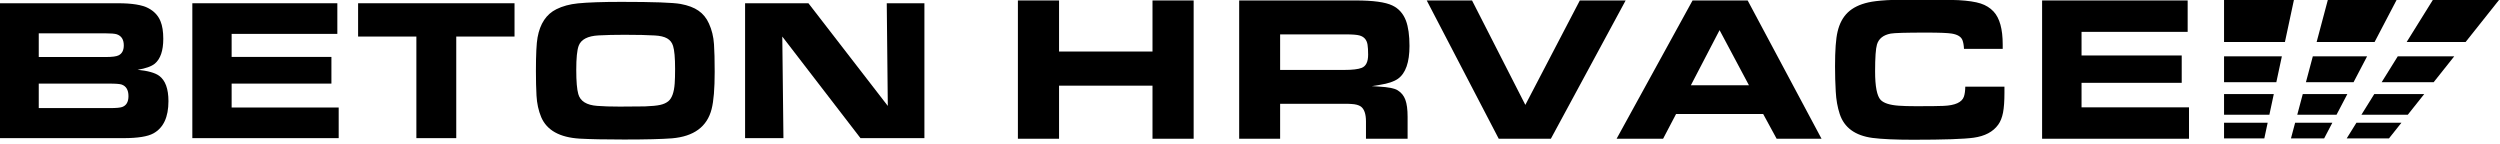 <?xml version="1.0" encoding="UTF-8" standalone="no"?>
<!DOCTYPE svg PUBLIC "-//W3C//DTD SVG 1.1//EN" "http://www.w3.org/Graphics/SVG/1.1/DTD/svg11.dtd">
<svg width="100%" height="100%" viewBox="0 0 400 23" version="1.1" xmlns="http://www.w3.org/2000/svg" xmlns:xlink="http://www.w3.org/1999/xlink" xml:space="preserve" xmlns:serif="http://www.serif.com/" style="fill-rule:evenodd;clip-rule:evenodd;stroke-linejoin:round;stroke-miterlimit:2;">
    <g>
        <g transform="matrix(0.918,0,0,0.918,-76.535,-290.295)">
            <path d="M499.753,340.345L501.92,337.619L494.079,337.619L492.383,340.345L499.753,340.345ZM503.028,336.226L505.893,332.622L497.188,332.622L494.946,336.226L503.028,336.226ZM507.536,330.556L511.127,326.04L501.284,326.04L498.473,330.556L507.536,330.556ZM513.113,323.541L518.946,316.204L507.404,316.204L502.838,323.541L513.113,323.541ZM501.086,316.204L489.097,316.204L487.144,323.541L497.246,323.541L501.086,316.204ZM486.478,326.04L485.275,330.556L493.575,330.556L495.939,326.04L486.478,326.04ZM484.725,332.622L483.765,336.226L490.609,336.226L492.494,332.622L484.725,332.622ZM483.394,337.619L482.668,340.345L488.453,340.345L489.88,337.619L483.394,337.619ZM483.186,316.204L471.005,316.204L471.005,323.541L481.617,323.541L483.186,316.204ZM471.005,326.04L471.005,330.556L480.117,330.556L481.083,326.04L471.005,326.04ZM471.005,332.622L471.005,336.226L478.905,336.226L479.675,332.622L471.005,332.622ZM471.005,337.619L471.005,340.345L478.024,340.345L478.607,337.619L471.005,337.619Z"/>
        </g>
        <g transform="matrix(0.918,0,0,0.918,-76.535,-289.795)">
            <path d="M213.234,339.757L213.234,316.248L224.275,316.248L238.109,334.143L237.926,316.248L244.489,316.248L244.489,339.757L233.347,339.757L219.718,322.051L219.918,339.757L213.234,339.757Z" style="fill-rule:nonzero;"/>
        </g>
        <g transform="matrix(0.918,0,0,0.918,-76.535,-289.795)">
            <path d="M192.231,321.744C190.515,321.744 189.009,321.78 187.72,321.85C185.793,321.95 184.629,322.562 184.225,323.672C183.945,324.431 183.809,325.824 183.809,327.858C183.809,329.851 183.928,331.256 184.162,332.073C184.504,333.314 185.605,334.002 187.469,334.136C188.513,334.219 189.824,334.26 191.392,334.26C193.457,334.26 194.916,334.248 195.772,334.225C196.976,334.178 197.859,334.095 198.429,333.966C199,333.843 199.473,333.631 199.849,333.331C200.482,332.814 200.859,331.773 200.967,330.215C201.012,329.592 201.035,328.758 201.035,327.699C201.035,325.76 200.915,324.425 200.682,323.69C200.505,323.102 200.163,322.668 199.65,322.373C199.136,322.08 198.418,321.909 197.494,321.862C196.245,321.786 194.489,321.744 192.231,321.744ZM191.678,316.007C197.249,316.007 200.688,316.13 202.005,316.372C203.299,316.613 204.337,317 205.118,317.547C205.905,318.094 206.51,318.835 206.932,319.781C207.433,320.869 207.73,322.074 207.815,323.396C207.895,324.543 207.935,326.153 207.935,328.217C207.935,331.133 207.759,333.29 207.399,334.695C206.612,337.77 204.303,339.469 200.482,339.792C198.737,339.927 195.949,339.998 192.128,339.998C188.821,339.998 186.249,339.945 184.413,339.845C180.917,339.633 178.676,338.387 177.695,336.088C177.228,334.965 176.954,333.719 176.88,332.349C176.812,331.133 176.778,329.704 176.778,328.064C176.778,325.189 176.874,323.238 177.063,322.209C177.496,319.799 178.591,318.153 180.353,317.283C181.413,316.754 182.663,316.413 184.111,316.266C185.861,316.095 188.382,316.007 191.678,316.007" style="fill-rule:nonzero;"/>
        </g>
        <g transform="matrix(0.918,0,0,0.918,-76.535,-289.795)">
            <path d="M155.943,339.757L155.943,322.051L145.786,322.051L145.786,316.248L173.049,316.248L173.049,322.051L162.893,322.051L162.893,339.757L155.943,339.757Z" style="fill-rule:nonzero;"/>
        </g>
        <g transform="matrix(0.918,0,0,0.918,-76.535,-289.795)">
            <path d="M116.894,316.248L142.167,316.248L142.167,321.586L123.743,321.586L123.743,325.601L141.135,325.601L141.135,330.251L123.743,330.251L123.743,334.419L142.401,334.419L142.401,339.757L116.894,339.757L116.894,316.248Z" style="fill-rule:nonzero;"/>
        </g>
        <g transform="matrix(0.918,0,0,0.918,-76.535,-289.795)">
            <path d="M90.126,334.519L102.558,334.519C103.624,334.519 104.325,334.454 104.662,334.331C105.398,334.067 105.762,333.437 105.762,332.438C105.762,331.38 105.375,330.71 104.593,330.422C104.291,330.31 103.55,330.251 102.369,330.251L90.126,330.251L90.126,334.519ZM90.126,325.619L101.788,325.619C102.923,325.619 103.675,325.519 104.046,325.325C104.644,325.025 104.947,324.449 104.947,323.585C104.947,322.58 104.542,321.933 103.727,321.657C103.379,321.545 102.672,321.486 101.605,321.486L90.126,321.486L90.126,325.619ZM83.346,339.757L83.346,316.248L103.96,316.248C106.39,316.248 108.134,316.531 109.207,317.095C110.233,317.63 110.946,318.394 111.345,319.382C111.67,320.164 111.83,321.187 111.83,322.45C111.83,324.502 111.339,325.948 110.359,326.771C109.771,327.253 108.768,327.612 107.353,327.841C109.155,328.023 110.41,328.376 111.111,328.893C112.189,329.681 112.731,331.157 112.731,333.314C112.731,336.094 111.858,337.964 110.108,338.928C109.115,339.481 107.376,339.757 104.896,339.757L83.346,339.757Z" style="fill-rule:nonzero;"/>
        </g>
        <g transform="matrix(0.918,0,0,0.918,-76.535,-290.146)">
            <path d="M306.487,328.251L317.69,328.251C319.09,328.251 320.09,328.131 320.691,327.896C321.45,327.606 321.826,326.835 321.826,325.587C321.826,324.846 321.79,324.261 321.721,323.84C321.585,323.002 321.126,322.472 320.343,322.249C319.908,322.122 319.108,322.056 317.948,322.056L306.487,322.056L306.487,328.251ZM299.349,340.244L299.349,316.143L319.672,316.143C322.697,316.143 324.815,316.433 326.033,317.011C327.151,317.536 327.94,318.422 328.416,319.657C328.828,320.76 329.033,322.236 329.033,324.069C329.033,326.919 328.369,328.824 327.033,329.788C326.357,330.27 325.309,330.625 323.897,330.848C323.485,330.921 323.009,330.993 322.467,331.077C323.062,331.126 323.456,331.15 323.639,331.15C325.351,331.24 326.469,331.463 326.998,331.819C327.61,332.198 328.046,332.735 328.31,333.446C328.575,334.151 328.705,335.145 328.705,336.429L328.705,340.244L321.45,340.244L321.45,337.243C321.45,335.935 321.15,335.061 320.555,334.627C320.173,334.368 319.631,334.223 318.931,334.187C318.701,334.163 318.225,334.151 317.502,334.151L306.487,334.151L306.487,340.244L299.349,340.244Z" style="fill-rule:nonzero;"/>
        </g>
        <g transform="matrix(0.918,0,0,0.918,-76.535,-290.146)">
            <path d="M344.589,340.244L332.039,316.143L339.935,316.143L349.226,334.344L358.723,316.143L366.708,316.143L353.675,340.244L344.589,340.244Z" style="fill-rule:nonzero;"/>
        </g>
        <g transform="matrix(0.918,0,0,0.918,-76.535,-290.146)">
            <path d="M378.078,330.921L388.198,330.921L383.078,321.315L378.078,330.921ZM365.132,340.244L378.371,316.143L387.975,316.143L400.849,340.244L393.024,340.244L390.681,335.935L375.494,335.935L373.235,340.244L365.132,340.244Z" style="fill-rule:nonzero;"/>
        </g>
        <g transform="matrix(0.918,0,0,0.918,-76.535,-290.145)">
            <path d="M425.904,331.167L432.73,331.167L432.73,332.264C432.73,333.687 432.648,334.826 432.485,335.687C432.317,336.543 432.039,337.248 431.645,337.791C430.746,339.038 429.32,339.791 427.36,340.063C425.696,340.297 422.182,340.418 416.813,340.418C413.711,340.418 411.339,340.31 409.71,340.098C406.7,339.689 404.799,338.296 404.022,335.934C403.634,334.759 403.401,333.451 403.327,332.017C403.245,330.625 403.204,329.16 403.204,327.618C403.204,324.821 403.35,322.808 403.646,321.579C403.976,320.169 404.573,319.054 405.437,318.228C406.307,317.402 407.495,316.824 409.014,316.48C410.522,316.137 413.247,315.968 417.19,315.968C420.6,315.968 423.11,316.01 424.732,316.089C426.398,316.185 427.679,316.378 428.589,316.673C429.493,316.969 430.247,317.439 430.844,318.083C431.9,319.217 432.428,321.127 432.428,323.821L432.428,324.58L425.679,324.58C425.65,323.948 425.557,323.441 425.412,323.061C425.18,322.464 424.565,322.085 423.556,321.916C422.867,321.802 421.382,321.742 419.104,321.742C415.595,321.742 413.525,321.802 412.905,321.916C411.612,322.163 410.812,322.802 410.51,323.827C410.296,324.544 410.186,326.099 410.186,328.503C410.186,331.137 410.51,332.794 411.154,333.475C411.687,334.03 412.725,334.368 414.262,334.482C415.045,334.542 416.065,334.572 417.323,334.572C419.735,334.572 421.318,334.554 422.078,334.518C424.119,334.439 425.313,333.903 425.661,332.915C425.812,332.481 425.893,331.896 425.904,331.167" style="fill-rule:nonzero;"/>
        </g>
        <g transform="matrix(0.918,0,0,0.918,-76.535,-290.146)">
            <path d="M439.293,316.143L464.662,316.143L464.662,321.616L446.167,321.616L446.167,325.732L463.626,325.732L463.626,330.499L446.167,330.499L446.167,334.772L464.897,334.772L464.897,340.244L439.293,340.244L439.293,316.143Z" style="fill-rule:nonzero;"/>
        </g>
        <g transform="matrix(0.918,0,0,0.918,-76.535,-290.146)">
            <path d="M260.783,340.244L260.783,316.143L267.955,316.143L267.955,325.045L284.243,325.045L284.243,316.143L291.415,316.143L291.415,340.244L284.243,340.244L284.243,330.993L267.955,330.993L267.955,340.244L260.783,340.244Z" style="fill-rule:nonzero;"/>
        </g>
    </g>
</svg>
